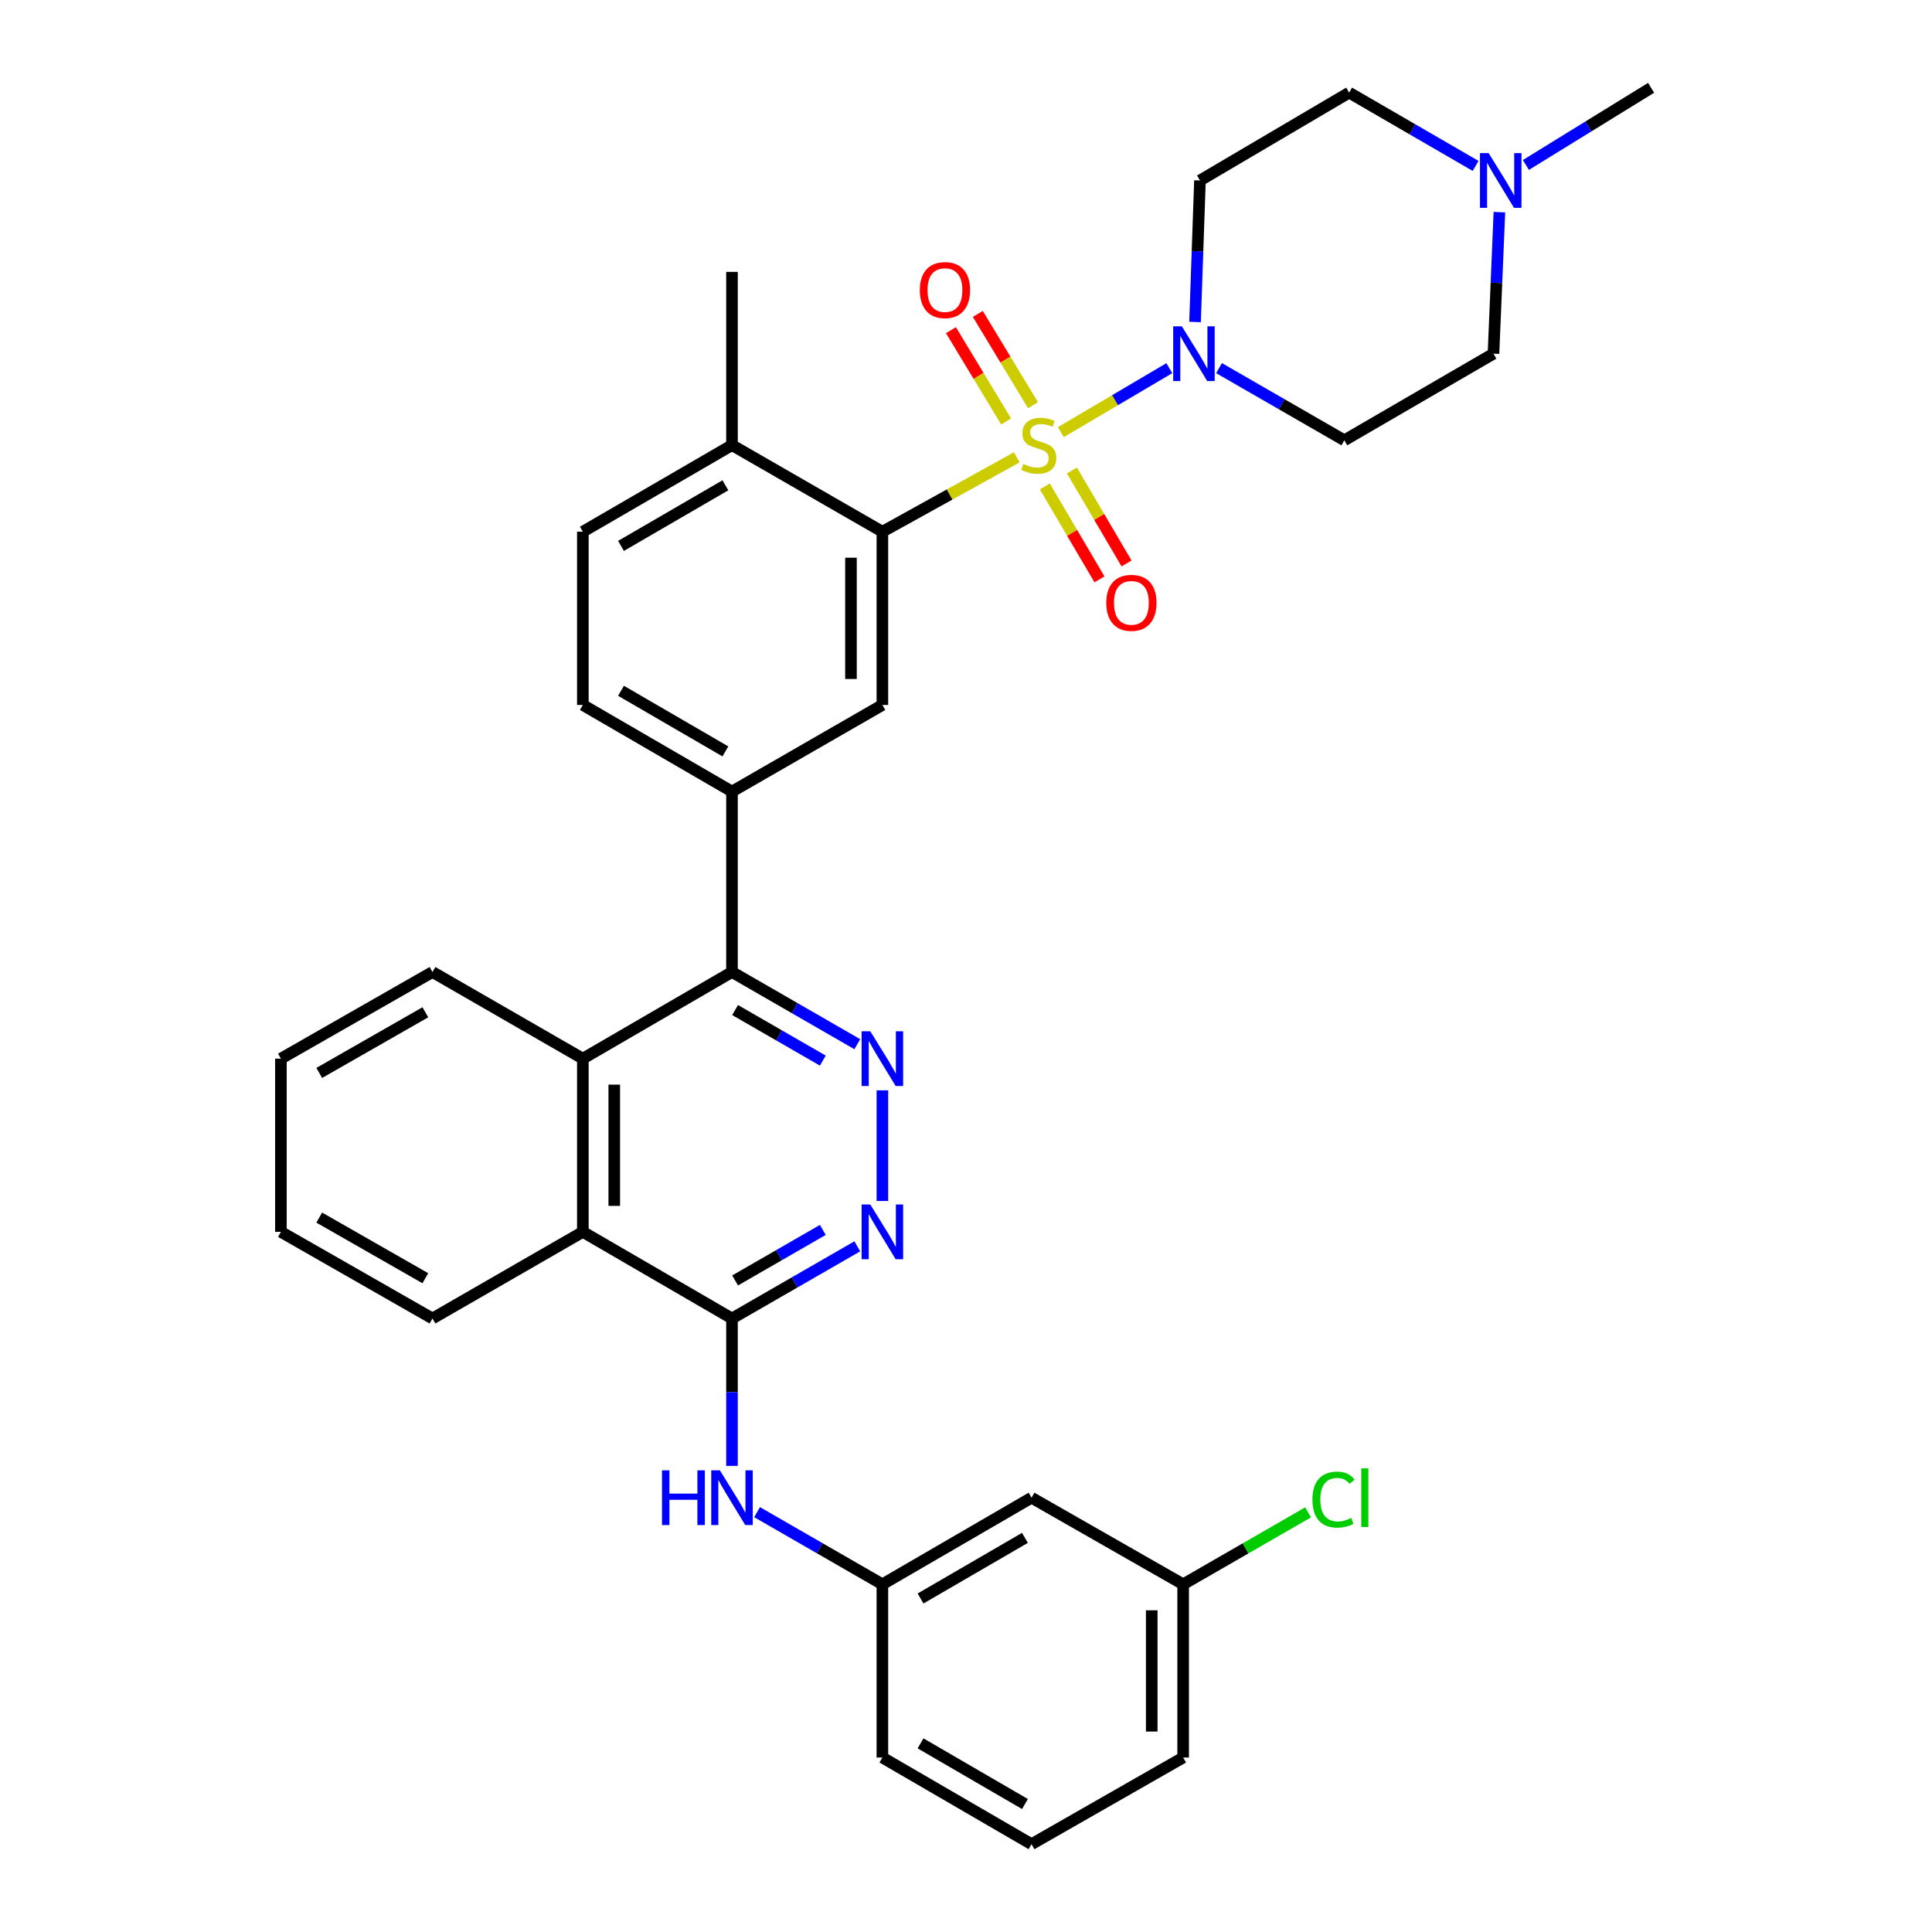 <?xml version='1.0' encoding='iso-8859-1'?>
<svg version='1.1' baseProfile='full'
              xmlns='http://www.w3.org/2000/svg'
                      xmlns:rdkit='http://www.rdkit.org/xml'
                      xmlns:xlink='http://www.w3.org/1999/xlink'
                  xml:space='preserve'
width='1000px' height='1000px' viewBox='0 0 1000 1000'>
<!-- END OF HEADER -->
<rect style='opacity:1.0;fill:#FFFFFF;stroke:none' width='1000' height='1000' x='0' y='0'> </rect>
<path class='bond-0' d='M 526.274,236.71 L 491.498,255.963' style='fill:none;fill-rule:evenodd;stroke:#CCCC00;stroke-width:6px;stroke-linecap:butt;stroke-linejoin:miter;stroke-opacity:1' />
<path class='bond-0' d='M 491.498,255.963 L 456.722,275.216' style='fill:none;fill-rule:evenodd;stroke:#000000;stroke-width:6px;stroke-linecap:butt;stroke-linejoin:miter;stroke-opacity:1' />
<path class='bond-1' d='M 549.078,223.676 L 577.159,207.122' style='fill:none;fill-rule:evenodd;stroke:#CCCC00;stroke-width:6px;stroke-linecap:butt;stroke-linejoin:miter;stroke-opacity:1' />
<path class='bond-1' d='M 577.159,207.122 L 605.24,190.569' style='fill:none;fill-rule:evenodd;stroke:#0000FF;stroke-width:6px;stroke-linecap:butt;stroke-linejoin:miter;stroke-opacity:1' />
<path class='bond-11' d='M 540.796,251.768 L 554.939,275.825' style='fill:none;fill-rule:evenodd;stroke:#CCCC00;stroke-width:6px;stroke-linecap:butt;stroke-linejoin:miter;stroke-opacity:1' />
<path class='bond-11' d='M 554.939,275.825 L 569.082,299.881' style='fill:none;fill-rule:evenodd;stroke:#FF0000;stroke-width:6px;stroke-linecap:butt;stroke-linejoin:miter;stroke-opacity:1' />
<path class='bond-11' d='M 554.816,243.526 L 568.959,267.582' style='fill:none;fill-rule:evenodd;stroke:#CCCC00;stroke-width:6px;stroke-linecap:butt;stroke-linejoin:miter;stroke-opacity:1' />
<path class='bond-11' d='M 568.959,267.582 L 583.102,291.638' style='fill:none;fill-rule:evenodd;stroke:#FF0000;stroke-width:6px;stroke-linecap:butt;stroke-linejoin:miter;stroke-opacity:1' />
<path class='bond-12' d='M 534.672,209.729 L 520.392,186.105' style='fill:none;fill-rule:evenodd;stroke:#CCCC00;stroke-width:6px;stroke-linecap:butt;stroke-linejoin:miter;stroke-opacity:1' />
<path class='bond-12' d='M 520.392,186.105 L 506.113,162.482' style='fill:none;fill-rule:evenodd;stroke:#FF0000;stroke-width:6px;stroke-linecap:butt;stroke-linejoin:miter;stroke-opacity:1' />
<path class='bond-12' d='M 520.754,218.142 L 506.475,194.519' style='fill:none;fill-rule:evenodd;stroke:#CCCC00;stroke-width:6px;stroke-linecap:butt;stroke-linejoin:miter;stroke-opacity:1' />
<path class='bond-12' d='M 506.475,194.519 L 492.195,170.895' style='fill:none;fill-rule:evenodd;stroke:#FF0000;stroke-width:6px;stroke-linecap:butt;stroke-linejoin:miter;stroke-opacity:1' />
<path class='bond-7' d='M 456.722,275.216 L 456.722,364.89' style='fill:none;fill-rule:evenodd;stroke:#000000;stroke-width:6px;stroke-linecap:butt;stroke-linejoin:miter;stroke-opacity:1' />
<path class='bond-7' d='M 440.459,288.667 L 440.459,351.439' style='fill:none;fill-rule:evenodd;stroke:#000000;stroke-width:6px;stroke-linecap:butt;stroke-linejoin:miter;stroke-opacity:1' />
<path class='bond-16' d='M 456.722,275.216 L 378.876,230.402' style='fill:none;fill-rule:evenodd;stroke:#000000;stroke-width:6px;stroke-linecap:butt;stroke-linejoin:miter;stroke-opacity:1' />
<path class='bond-14' d='M 618.55,166.656 L 619.824,130.034' style='fill:none;fill-rule:evenodd;stroke:#0000FF;stroke-width:6px;stroke-linecap:butt;stroke-linejoin:miter;stroke-opacity:1' />
<path class='bond-14' d='M 619.824,130.034 L 621.097,93.413' style='fill:none;fill-rule:evenodd;stroke:#000000;stroke-width:6px;stroke-linecap:butt;stroke-linejoin:miter;stroke-opacity:1' />
<path class='bond-15' d='M 630.966,190.539 L 663.396,209.219' style='fill:none;fill-rule:evenodd;stroke:#0000FF;stroke-width:6px;stroke-linecap:butt;stroke-linejoin:miter;stroke-opacity:1' />
<path class='bond-15' d='M 663.396,209.219 L 695.826,227.9' style='fill:none;fill-rule:evenodd;stroke:#000000;stroke-width:6px;stroke-linecap:butt;stroke-linejoin:miter;stroke-opacity:1' />
<path class='bond-2' d='M 443.736,540.476 L 411.306,521.792' style='fill:none;fill-rule:evenodd;stroke:#0000FF;stroke-width:6px;stroke-linecap:butt;stroke-linejoin:miter;stroke-opacity:1' />
<path class='bond-2' d='M 411.306,521.792 L 378.876,503.108' style='fill:none;fill-rule:evenodd;stroke:#000000;stroke-width:6px;stroke-linecap:butt;stroke-linejoin:miter;stroke-opacity:1' />
<path class='bond-2' d='M 425.888,548.963 L 403.187,535.884' style='fill:none;fill-rule:evenodd;stroke:#0000FF;stroke-width:6px;stroke-linecap:butt;stroke-linejoin:miter;stroke-opacity:1' />
<path class='bond-2' d='M 403.187,535.884 L 380.486,522.805' style='fill:none;fill-rule:evenodd;stroke:#000000;stroke-width:6px;stroke-linecap:butt;stroke-linejoin:miter;stroke-opacity:1' />
<path class='bond-5' d='M 456.722,564.36 L 456.722,621.622' style='fill:none;fill-rule:evenodd;stroke:#0000FF;stroke-width:6px;stroke-linecap:butt;stroke-linejoin:miter;stroke-opacity:1' />
<path class='bond-3' d='M 378.876,682.454 L 301.68,637.613' style='fill:none;fill-rule:evenodd;stroke:#000000;stroke-width:6px;stroke-linecap:butt;stroke-linejoin:miter;stroke-opacity:1' />
<path class='bond-10' d='M 378.876,682.454 L 378.876,720.592' style='fill:none;fill-rule:evenodd;stroke:#000000;stroke-width:6px;stroke-linecap:butt;stroke-linejoin:miter;stroke-opacity:1' />
<path class='bond-10' d='M 378.876,720.592 L 378.876,758.729' style='fill:none;fill-rule:evenodd;stroke:#0000FF;stroke-width:6px;stroke-linecap:butt;stroke-linejoin:miter;stroke-opacity:1' />
<path class='bond-36' d='M 378.876,682.454 L 411.306,663.774' style='fill:none;fill-rule:evenodd;stroke:#000000;stroke-width:6px;stroke-linecap:butt;stroke-linejoin:miter;stroke-opacity:1' />
<path class='bond-36' d='M 411.306,663.774 L 443.736,645.093' style='fill:none;fill-rule:evenodd;stroke:#0000FF;stroke-width:6px;stroke-linecap:butt;stroke-linejoin:miter;stroke-opacity:1' />
<path class='bond-36' d='M 380.487,662.758 L 403.188,649.681' style='fill:none;fill-rule:evenodd;stroke:#000000;stroke-width:6px;stroke-linecap:butt;stroke-linejoin:miter;stroke-opacity:1' />
<path class='bond-36' d='M 403.188,649.681 L 425.89,636.605' style='fill:none;fill-rule:evenodd;stroke:#0000FF;stroke-width:6px;stroke-linecap:butt;stroke-linejoin:miter;stroke-opacity:1' />
<path class='bond-4' d='M 378.876,503.108 L 378.876,409.713' style='fill:none;fill-rule:evenodd;stroke:#000000;stroke-width:6px;stroke-linecap:butt;stroke-linejoin:miter;stroke-opacity:1' />
<path class='bond-6' d='M 378.876,503.108 L 301.68,547.958' style='fill:none;fill-rule:evenodd;stroke:#000000;stroke-width:6px;stroke-linecap:butt;stroke-linejoin:miter;stroke-opacity:1' />
<path class='bond-9' d='M 301.68,547.958 L 301.68,637.613' style='fill:none;fill-rule:evenodd;stroke:#000000;stroke-width:6px;stroke-linecap:butt;stroke-linejoin:miter;stroke-opacity:1' />
<path class='bond-9' d='M 317.943,561.406 L 317.943,624.165' style='fill:none;fill-rule:evenodd;stroke:#000000;stroke-width:6px;stroke-linecap:butt;stroke-linejoin:miter;stroke-opacity:1' />
<path class='bond-25' d='M 301.68,547.958 L 223.852,503.108' style='fill:none;fill-rule:evenodd;stroke:#000000;stroke-width:6px;stroke-linecap:butt;stroke-linejoin:miter;stroke-opacity:1' />
<path class='bond-8' d='M 456.722,364.89 L 378.876,409.713' style='fill:none;fill-rule:evenodd;stroke:#000000;stroke-width:6px;stroke-linecap:butt;stroke-linejoin:miter;stroke-opacity:1' />
<path class='bond-35' d='M 378.876,409.713 L 301.68,364.89' style='fill:none;fill-rule:evenodd;stroke:#000000;stroke-width:6px;stroke-linecap:butt;stroke-linejoin:miter;stroke-opacity:1' />
<path class='bond-35' d='M 375.463,388.925 L 321.426,357.549' style='fill:none;fill-rule:evenodd;stroke:#000000;stroke-width:6px;stroke-linecap:butt;stroke-linejoin:miter;stroke-opacity:1' />
<path class='bond-27' d='M 301.68,637.613 L 223.852,682.454' style='fill:none;fill-rule:evenodd;stroke:#000000;stroke-width:6px;stroke-linecap:butt;stroke-linejoin:miter;stroke-opacity:1' />
<path class='bond-17' d='M 391.862,782.687 L 424.292,801.364' style='fill:none;fill-rule:evenodd;stroke:#0000FF;stroke-width:6px;stroke-linecap:butt;stroke-linejoin:miter;stroke-opacity:1' />
<path class='bond-17' d='M 424.292,801.364 L 456.722,820.04' style='fill:none;fill-rule:evenodd;stroke:#000000;stroke-width:6px;stroke-linecap:butt;stroke-linejoin:miter;stroke-opacity:1' />
<path class='bond-13' d='M 776.085,109.816 L 774.554,146.437' style='fill:none;fill-rule:evenodd;stroke:#0000FF;stroke-width:6px;stroke-linecap:butt;stroke-linejoin:miter;stroke-opacity:1' />
<path class='bond-13' d='M 774.554,146.437 L 773.022,183.059' style='fill:none;fill-rule:evenodd;stroke:#000000;stroke-width:6px;stroke-linecap:butt;stroke-linejoin:miter;stroke-opacity:1' />
<path class='bond-26' d='M 789.797,85.386 L 822.198,65.42' style='fill:none;fill-rule:evenodd;stroke:#0000FF;stroke-width:6px;stroke-linecap:butt;stroke-linejoin:miter;stroke-opacity:1' />
<path class='bond-26' d='M 822.198,65.42 L 854.599,45.455' style='fill:none;fill-rule:evenodd;stroke:#000000;stroke-width:6px;stroke-linecap:butt;stroke-linejoin:miter;stroke-opacity:1' />
<path class='bond-34' d='M 763.764,85.874 L 731.038,66.907' style='fill:none;fill-rule:evenodd;stroke:#0000FF;stroke-width:6px;stroke-linecap:butt;stroke-linejoin:miter;stroke-opacity:1' />
<path class='bond-34' d='M 731.038,66.907 L 698.311,47.939' style='fill:none;fill-rule:evenodd;stroke:#000000;stroke-width:6px;stroke-linecap:butt;stroke-linejoin:miter;stroke-opacity:1' />
<path class='bond-21' d='M 621.097,93.413 L 698.311,47.939' style='fill:none;fill-rule:evenodd;stroke:#000000;stroke-width:6px;stroke-linecap:butt;stroke-linejoin:miter;stroke-opacity:1' />
<path class='bond-22' d='M 695.826,227.9 L 773.022,183.059' style='fill:none;fill-rule:evenodd;stroke:#000000;stroke-width:6px;stroke-linecap:butt;stroke-linejoin:miter;stroke-opacity:1' />
<path class='bond-20' d='M 378.876,230.402 L 301.68,275.216' style='fill:none;fill-rule:evenodd;stroke:#000000;stroke-width:6px;stroke-linecap:butt;stroke-linejoin:miter;stroke-opacity:1' />
<path class='bond-20' d='M 375.461,251.189 L 321.425,282.559' style='fill:none;fill-rule:evenodd;stroke:#000000;stroke-width:6px;stroke-linecap:butt;stroke-linejoin:miter;stroke-opacity:1' />
<path class='bond-30' d='M 378.876,230.402 L 378.876,140.729' style='fill:none;fill-rule:evenodd;stroke:#000000;stroke-width:6px;stroke-linecap:butt;stroke-linejoin:miter;stroke-opacity:1' />
<path class='bond-19' d='M 456.722,820.04 L 533.918,775.208' style='fill:none;fill-rule:evenodd;stroke:#000000;stroke-width:6px;stroke-linecap:butt;stroke-linejoin:miter;stroke-opacity:1' />
<path class='bond-19' d='M 476.469,827.379 L 530.506,795.997' style='fill:none;fill-rule:evenodd;stroke:#000000;stroke-width:6px;stroke-linecap:butt;stroke-linejoin:miter;stroke-opacity:1' />
<path class='bond-29' d='M 456.722,820.04 L 456.722,909.695' style='fill:none;fill-rule:evenodd;stroke:#000000;stroke-width:6px;stroke-linecap:butt;stroke-linejoin:miter;stroke-opacity:1' />
<path class='bond-18' d='M 301.68,364.89 L 301.68,275.216' style='fill:none;fill-rule:evenodd;stroke:#000000;stroke-width:6px;stroke-linecap:butt;stroke-linejoin:miter;stroke-opacity:1' />
<path class='bond-23' d='M 533.918,775.208 L 612.396,820.04' style='fill:none;fill-rule:evenodd;stroke:#000000;stroke-width:6px;stroke-linecap:butt;stroke-linejoin:miter;stroke-opacity:1' />
<path class='bond-24' d='M 612.396,820.04 L 644.728,801.416' style='fill:none;fill-rule:evenodd;stroke:#000000;stroke-width:6px;stroke-linecap:butt;stroke-linejoin:miter;stroke-opacity:1' />
<path class='bond-24' d='M 644.728,801.416 L 677.059,782.792' style='fill:none;fill-rule:evenodd;stroke:#00CC00;stroke-width:6px;stroke-linecap:butt;stroke-linejoin:miter;stroke-opacity:1' />
<path class='bond-38' d='M 612.396,820.04 L 612.396,909.695' style='fill:none;fill-rule:evenodd;stroke:#000000;stroke-width:6px;stroke-linecap:butt;stroke-linejoin:miter;stroke-opacity:1' />
<path class='bond-38' d='M 596.133,833.489 L 596.133,896.247' style='fill:none;fill-rule:evenodd;stroke:#000000;stroke-width:6px;stroke-linecap:butt;stroke-linejoin:miter;stroke-opacity:1' />
<path class='bond-32' d='M 223.852,503.108 L 145.401,547.958' style='fill:none;fill-rule:evenodd;stroke:#000000;stroke-width:6px;stroke-linecap:butt;stroke-linejoin:miter;stroke-opacity:1' />
<path class='bond-32' d='M 220.156,523.954 L 165.24,555.349' style='fill:none;fill-rule:evenodd;stroke:#000000;stroke-width:6px;stroke-linecap:butt;stroke-linejoin:miter;stroke-opacity:1' />
<path class='bond-37' d='M 223.852,682.454 L 145.401,637.613' style='fill:none;fill-rule:evenodd;stroke:#000000;stroke-width:6px;stroke-linecap:butt;stroke-linejoin:miter;stroke-opacity:1' />
<path class='bond-37' d='M 220.155,661.609 L 165.239,630.22' style='fill:none;fill-rule:evenodd;stroke:#000000;stroke-width:6px;stroke-linecap:butt;stroke-linejoin:miter;stroke-opacity:1' />
<path class='bond-28' d='M 533.918,954.545 L 456.722,909.695' style='fill:none;fill-rule:evenodd;stroke:#000000;stroke-width:6px;stroke-linecap:butt;stroke-linejoin:miter;stroke-opacity:1' />
<path class='bond-28' d='M 530.508,933.756 L 476.471,902.361' style='fill:none;fill-rule:evenodd;stroke:#000000;stroke-width:6px;stroke-linecap:butt;stroke-linejoin:miter;stroke-opacity:1' />
<path class='bond-31' d='M 533.918,954.545 L 612.396,909.695' style='fill:none;fill-rule:evenodd;stroke:#000000;stroke-width:6px;stroke-linecap:butt;stroke-linejoin:miter;stroke-opacity:1' />
<path class='bond-33' d='M 145.401,547.958 L 145.401,637.613' style='fill:none;fill-rule:evenodd;stroke:#000000;stroke-width:6px;stroke-linecap:butt;stroke-linejoin:miter;stroke-opacity:1' />
<path  class='atom-0' d='M 529.667 240.122
Q 529.987 240.242, 531.307 240.802
Q 532.627 241.362, 534.067 241.722
Q 535.547 242.042, 536.987 242.042
Q 539.667 242.042, 541.227 240.762
Q 542.787 239.442, 542.787 237.162
Q 542.787 235.602, 541.987 234.642
Q 541.227 233.682, 540.027 233.162
Q 538.827 232.642, 536.827 232.042
Q 534.307 231.282, 532.787 230.562
Q 531.307 229.842, 530.227 228.322
Q 529.187 226.802, 529.187 224.242
Q 529.187 220.682, 531.587 218.482
Q 534.027 216.282, 538.827 216.282
Q 542.107 216.282, 545.827 217.842
L 544.907 220.922
Q 541.507 219.522, 538.947 219.522
Q 536.187 219.522, 534.667 220.682
Q 533.147 221.802, 533.187 223.762
Q 533.187 225.282, 533.947 226.202
Q 534.747 227.122, 535.867 227.642
Q 537.027 228.162, 538.947 228.762
Q 541.507 229.562, 543.027 230.362
Q 544.547 231.162, 545.627 232.802
Q 546.747 234.402, 546.747 237.162
Q 546.747 241.082, 544.107 243.202
Q 541.507 245.282, 537.147 245.282
Q 534.627 245.282, 532.707 244.722
Q 530.827 244.202, 528.587 243.282
L 529.667 240.122
' fill='#CCCC00'/>
<path  class='atom-2' d='M 611.72 168.899
L 621 183.899
Q 621.92 185.379, 623.4 188.059
Q 624.88 190.739, 624.96 190.899
L 624.96 168.899
L 628.72 168.899
L 628.72 197.219
L 624.84 197.219
L 614.88 180.819
Q 613.72 178.899, 612.48 176.699
Q 611.28 174.499, 610.92 173.819
L 610.92 197.219
L 607.24 197.219
L 607.24 168.899
L 611.72 168.899
' fill='#0000FF'/>
<path  class='atom-3' d='M 450.462 533.798
L 459.742 548.798
Q 460.662 550.278, 462.142 552.958
Q 463.622 555.638, 463.702 555.798
L 463.702 533.798
L 467.462 533.798
L 467.462 562.118
L 463.582 562.118
L 453.622 545.718
Q 452.462 543.798, 451.222 541.598
Q 450.022 539.398, 449.662 538.718
L 449.662 562.118
L 445.982 562.118
L 445.982 533.798
L 450.462 533.798
' fill='#0000FF'/>
<path  class='atom-6' d='M 450.462 623.453
L 459.742 638.453
Q 460.662 639.933, 462.142 642.613
Q 463.622 645.293, 463.702 645.453
L 463.702 623.453
L 467.462 623.453
L 467.462 651.773
L 463.582 651.773
L 453.622 635.373
Q 452.462 633.453, 451.222 631.253
Q 450.022 629.053, 449.662 628.373
L 449.662 651.773
L 445.982 651.773
L 445.982 623.453
L 450.462 623.453
' fill='#0000FF'/>
<path  class='atom-11' d='M 342.656 761.048
L 346.496 761.048
L 346.496 773.088
L 360.976 773.088
L 360.976 761.048
L 364.816 761.048
L 364.816 789.368
L 360.976 789.368
L 360.976 776.288
L 346.496 776.288
L 346.496 789.368
L 342.656 789.368
L 342.656 761.048
' fill='#0000FF'/>
<path  class='atom-11' d='M 372.616 761.048
L 381.896 776.048
Q 382.816 777.528, 384.296 780.208
Q 385.776 782.888, 385.856 783.048
L 385.856 761.048
L 389.616 761.048
L 389.616 789.368
L 385.736 789.368
L 375.776 772.968
Q 374.616 771.048, 373.376 768.848
Q 372.176 766.648, 371.816 765.968
L 371.816 789.368
L 368.136 789.368
L 368.136 761.048
L 372.616 761.048
' fill='#0000FF'/>
<path  class='atom-12' d='M 572.607 312.024
Q 572.607 305.224, 575.967 301.424
Q 579.327 297.624, 585.607 297.624
Q 591.887 297.624, 595.247 301.424
Q 598.607 305.224, 598.607 312.024
Q 598.607 318.904, 595.207 322.824
Q 591.807 326.704, 585.607 326.704
Q 579.367 326.704, 575.967 322.824
Q 572.607 318.944, 572.607 312.024
M 585.607 323.504
Q 589.927 323.504, 592.247 320.624
Q 594.607 317.704, 594.607 312.024
Q 594.607 306.464, 592.247 303.664
Q 589.927 300.824, 585.607 300.824
Q 581.287 300.824, 578.927 303.624
Q 576.607 306.424, 576.607 312.024
Q 576.607 317.744, 578.927 320.624
Q 581.287 323.504, 585.607 323.504
' fill='#FF0000'/>
<path  class='atom-13' d='M 476.104 150.143
Q 476.104 143.343, 479.464 139.543
Q 482.824 135.743, 489.104 135.743
Q 495.384 135.743, 498.744 139.543
Q 502.104 143.343, 502.104 150.143
Q 502.104 157.023, 498.704 160.943
Q 495.304 164.823, 489.104 164.823
Q 482.864 164.823, 479.464 160.943
Q 476.104 157.063, 476.104 150.143
M 489.104 161.623
Q 493.424 161.623, 495.744 158.743
Q 498.104 155.823, 498.104 150.143
Q 498.104 144.583, 495.744 141.783
Q 493.424 138.943, 489.104 138.943
Q 484.784 138.943, 482.424 141.743
Q 480.104 144.543, 480.104 150.143
Q 480.104 155.863, 482.424 158.743
Q 484.784 161.623, 489.104 161.623
' fill='#FF0000'/>
<path  class='atom-14' d='M 770.511 79.253
L 779.791 94.253
Q 780.711 95.733, 782.191 98.413
Q 783.671 101.093, 783.751 101.253
L 783.751 79.253
L 787.511 79.253
L 787.511 107.573
L 783.631 107.573
L 773.671 91.173
Q 772.511 89.253, 771.271 87.053
Q 770.071 84.853, 769.711 84.173
L 769.711 107.573
L 766.031 107.573
L 766.031 79.253
L 770.511 79.253
' fill='#0000FF'/>
<path  class='atom-25' d='M 679.304 776.188
Q 679.304 769.148, 682.584 765.468
Q 685.904 761.748, 692.184 761.748
Q 698.024 761.748, 701.144 765.868
L 698.504 768.028
Q 696.224 765.028, 692.184 765.028
Q 687.904 765.028, 685.624 767.908
Q 683.384 770.748, 683.384 776.188
Q 683.384 781.788, 685.704 784.668
Q 688.064 787.548, 692.624 787.548
Q 695.744 787.548, 699.384 785.668
L 700.504 788.668
Q 699.024 789.628, 696.784 790.188
Q 694.544 790.748, 692.064 790.748
Q 685.904 790.748, 682.584 786.988
Q 679.304 783.228, 679.304 776.188
' fill='#00CC00'/>
<path  class='atom-25' d='M 704.584 760.028
L 708.264 760.028
L 708.264 790.388
L 704.584 790.388
L 704.584 760.028
' fill='#00CC00'/>
</svg>
